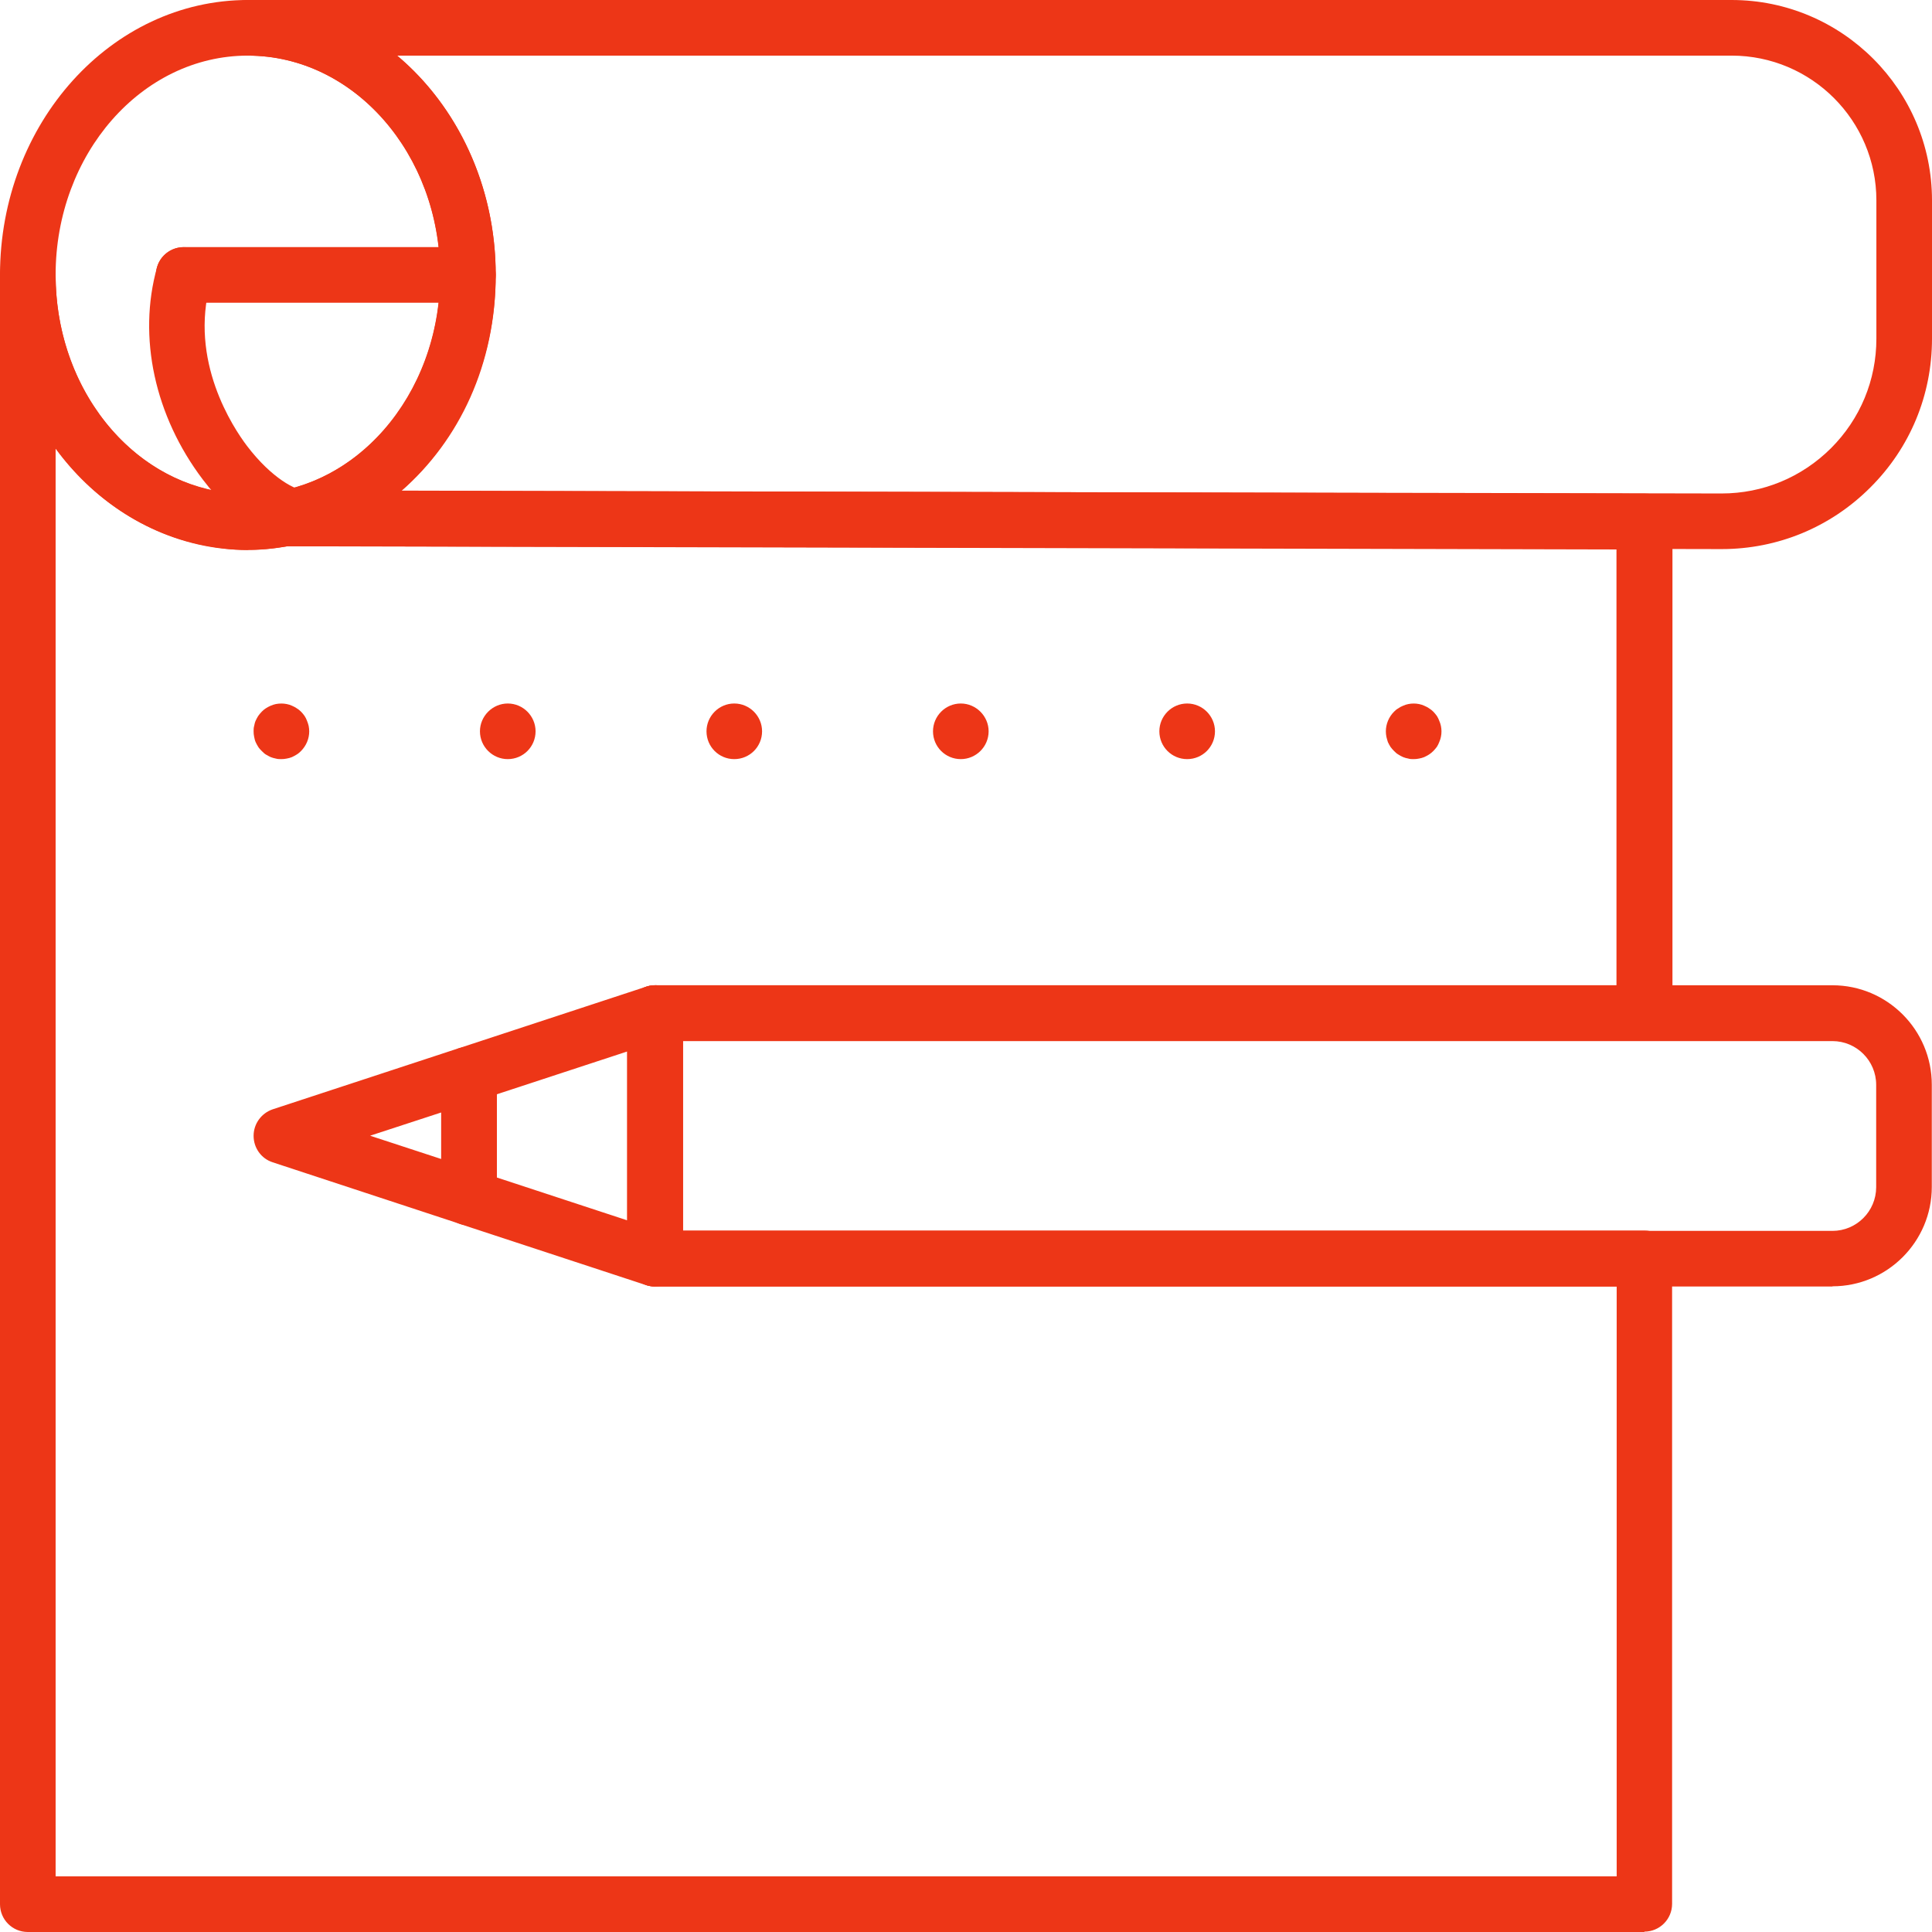 <svg width="38" height="38" viewBox="0 0 38 38" fill="none" xmlns="http://www.w3.org/2000/svg">
<g id="Layer_1" clip-path="url(#clip0_78_164)">
<path id="Vector" d="M4.875 10.818C2.188 10.818 0 8.39 0 5.407C0 2.425 2.188 0 4.875 0C7.562 0 9.75 2.425 9.75 5.407C9.75 8.39 7.562 10.814 4.875 10.814V10.818ZM4.875 1.094C2.789 1.094 1.094 3.03 1.094 5.407C1.094 7.784 2.789 9.721 4.875 9.721C6.96 9.721 8.656 7.784 8.656 5.407C8.656 3.03 6.96 1.094 4.875 1.094Z" fill="#ed3617"/>
<path id="Vector_2" d="M33.862 10.8H33.854L5.593 10.742C5.312 10.742 5.075 10.526 5.05 10.246C5.024 9.965 5.218 9.71 5.495 9.659C7.329 9.312 8.659 7.526 8.659 5.407C8.659 3.03 6.964 1.094 4.878 1.094C4.576 1.094 4.332 0.85 4.332 0.547C4.332 0.244 4.576 0 4.878 0H34.059C36.232 0 38 1.768 38 3.941V6.661C38 7.77 37.57 8.809 36.786 9.589C36.005 10.37 34.966 10.8 33.862 10.8ZM7.897 9.655L33.854 9.706H33.862C34.675 9.706 35.437 9.389 36.013 8.816C36.589 8.24 36.906 7.475 36.906 6.661V3.941C36.906 2.37 35.63 1.094 34.059 1.094H7.81C8.988 2.082 9.75 3.65 9.75 5.407C9.75 7.165 9.035 8.66 7.897 9.655Z" fill="#ed3617"/>
<path id="Vector_3" d="M6.012 10.745C5.371 10.745 4.612 10.253 3.989 9.432C3.044 8.185 2.705 6.629 3.088 5.261C3.168 4.97 3.471 4.802 3.763 4.882C4.054 4.962 4.222 5.265 4.142 5.557C3.712 7.095 4.583 8.408 4.86 8.773C5.349 9.414 5.826 9.651 6.012 9.651C6.315 9.651 6.559 9.896 6.559 10.198C6.559 10.501 6.315 10.745 6.012 10.745Z" fill="#ed3617"/>
<path id="Vector_4" d="M9.203 5.954H3.613C3.311 5.954 3.066 5.71 3.066 5.407C3.066 5.105 3.311 4.86 3.613 4.86H9.203C9.505 4.86 9.75 5.105 9.75 5.407C9.75 5.71 9.505 5.954 9.203 5.954Z" fill="#ed3617"/>
<path id="Vector_5" d="M32.345 38H0.547C0.244 38 0 37.756 0 37.453V5.407C0 5.105 0.244 4.86 0.547 4.86C0.85 4.86 1.094 5.105 1.094 5.407C1.094 7.518 2.417 9.305 4.244 9.655C4.693 9.743 5.035 9.743 5.495 9.655C5.528 9.648 5.582 9.64 5.597 9.644L32.349 9.71C32.651 9.71 32.895 9.954 32.895 10.257V19.919C32.895 20.221 32.651 20.466 32.349 20.466H13.432V24.203H32.341C32.644 24.203 32.888 24.447 32.888 24.75V37.446C32.888 37.748 32.644 37.993 32.341 37.993L32.345 38ZM1.094 36.906H31.798V25.304H12.885C12.583 25.304 12.338 25.06 12.338 24.757V19.926C12.338 19.623 12.583 19.379 12.885 19.379H31.794V10.807L5.641 10.745C5.068 10.847 4.605 10.84 4.036 10.731C2.84 10.501 1.812 9.805 1.094 8.824V36.906Z" fill="#ed3617"/>
<path id="Vector_6" d="M36.042 25.304H12.885C12.583 25.304 12.338 25.06 12.338 24.757V19.926C12.338 19.623 12.583 19.379 12.885 19.379H36.042C37.121 19.379 37.996 20.258 37.996 21.334V23.346C37.996 24.425 37.117 25.3 36.042 25.3V25.304ZM13.432 24.21H36.042C36.516 24.21 36.902 23.824 36.902 23.35V21.337C36.902 20.863 36.516 20.477 36.042 20.477H13.432V24.214V24.21Z" fill="#ed3617"/>
<g id="Group">
<path id="Vector_7" d="M12.885 25.304C12.827 25.304 12.772 25.297 12.714 25.279L9.053 24.076C8.827 24.003 8.678 23.791 8.678 23.554V21.129C8.678 20.892 8.831 20.685 9.053 20.608L12.714 19.405C12.882 19.35 13.064 19.379 13.206 19.481C13.348 19.584 13.432 19.748 13.432 19.923V24.754C13.432 24.929 13.348 25.093 13.206 25.195C13.111 25.264 12.998 25.301 12.885 25.301V25.304ZM9.772 23.16L12.338 24.003V20.681L9.772 21.523V23.157V23.16Z" fill="#ed3617"/>
<path id="Vector_8" d="M9.225 24.101C9.166 24.101 9.112 24.094 9.057 24.076L5.363 22.861C5.137 22.788 4.988 22.577 4.988 22.34C4.988 22.103 5.141 21.895 5.363 21.819L9.039 20.612H9.053C9.221 20.553 9.403 20.583 9.545 20.685C9.688 20.787 9.772 20.951 9.772 21.126V23.55C9.772 23.726 9.688 23.89 9.545 23.992C9.451 24.061 9.338 24.098 9.225 24.098V24.101ZM7.285 22.34L8.678 22.796V21.881L7.285 22.336V22.34Z" fill="#ed3617"/>
</g>
<g id="Group_2">
<path id="Vector_9" d="M5.535 14.931C5.498 14.931 5.462 14.931 5.425 14.92C5.393 14.913 5.356 14.905 5.323 14.891C5.29 14.876 5.261 14.858 5.228 14.84C5.199 14.822 5.174 14.796 5.148 14.771C5.123 14.745 5.097 14.72 5.079 14.69C5.061 14.661 5.042 14.628 5.028 14.596C5.013 14.563 5.006 14.526 4.999 14.493C4.991 14.457 4.988 14.421 4.988 14.384C4.988 14.351 4.988 14.315 4.999 14.278C5.006 14.245 5.013 14.209 5.028 14.176C5.042 14.143 5.061 14.111 5.079 14.081C5.101 14.052 5.123 14.023 5.148 13.998C5.174 13.972 5.199 13.95 5.228 13.932C5.261 13.91 5.29 13.896 5.323 13.881C5.356 13.866 5.393 13.855 5.425 13.848C5.498 13.834 5.571 13.834 5.64 13.848C5.677 13.855 5.71 13.866 5.743 13.881C5.775 13.896 5.808 13.91 5.837 13.932C5.867 13.95 5.896 13.972 5.921 13.998C5.947 14.023 5.969 14.052 5.99 14.081C6.009 14.111 6.027 14.143 6.038 14.176C6.052 14.209 6.063 14.245 6.071 14.278C6.078 14.315 6.082 14.351 6.082 14.384C6.082 14.53 6.023 14.668 5.921 14.771C5.896 14.796 5.867 14.822 5.837 14.84C5.808 14.858 5.775 14.876 5.743 14.891C5.71 14.905 5.677 14.913 5.64 14.92C5.604 14.927 5.571 14.931 5.535 14.931Z" fill="#ed3617"/>
<path id="Vector_10" d="M22.803 14.384C22.803 14.085 23.047 13.837 23.35 13.837C23.653 13.837 23.897 14.085 23.897 14.384C23.897 14.687 23.653 14.931 23.35 14.931C23.047 14.931 22.803 14.687 22.803 14.384ZM18.351 14.384C18.351 14.085 18.595 13.837 18.898 13.837C19.197 13.837 19.445 14.085 19.445 14.384C19.445 14.687 19.197 14.931 18.898 14.931C18.595 14.931 18.351 14.687 18.351 14.384ZM13.896 14.384C13.896 14.085 14.14 13.837 14.442 13.837C14.745 13.837 14.989 14.085 14.989 14.384C14.989 14.687 14.745 14.931 14.442 14.931C14.14 14.931 13.896 14.687 13.896 14.384ZM9.44 14.384C9.44 14.085 9.688 13.837 9.987 13.837C10.29 13.837 10.534 14.085 10.534 14.384C10.534 14.687 10.29 14.931 9.987 14.931C9.688 14.931 9.44 14.687 9.44 14.384Z" fill="#ed3617"/>
<path id="Vector_11" d="M27.805 14.931C27.769 14.931 27.732 14.931 27.7 14.92C27.663 14.913 27.63 14.905 27.597 14.891C27.561 14.876 27.532 14.858 27.503 14.84C27.47 14.822 27.444 14.796 27.419 14.771C27.393 14.745 27.371 14.72 27.349 14.69C27.331 14.661 27.313 14.628 27.298 14.596C27.288 14.563 27.276 14.526 27.269 14.493C27.262 14.457 27.258 14.421 27.258 14.384C27.258 14.242 27.317 14.1 27.419 13.998C27.444 13.972 27.47 13.95 27.503 13.932C27.532 13.91 27.561 13.896 27.597 13.881C27.63 13.866 27.663 13.855 27.7 13.848C27.769 13.834 27.842 13.834 27.911 13.848C27.947 13.855 27.98 13.866 28.013 13.881C28.046 13.896 28.079 13.91 28.108 13.932C28.137 13.95 28.166 13.972 28.192 13.998C28.217 14.023 28.239 14.052 28.261 14.081C28.279 14.111 28.297 14.143 28.308 14.176C28.323 14.209 28.334 14.245 28.341 14.278C28.349 14.315 28.352 14.351 28.352 14.384C28.352 14.421 28.349 14.457 28.341 14.493C28.334 14.526 28.323 14.563 28.308 14.596C28.297 14.628 28.279 14.661 28.261 14.69C28.239 14.72 28.217 14.745 28.192 14.771C28.166 14.796 28.137 14.822 28.108 14.84C28.079 14.858 28.046 14.876 28.013 14.891C27.98 14.905 27.947 14.913 27.911 14.92C27.878 14.927 27.842 14.931 27.805 14.931Z" fill="#ed3617"/>
</g>
</g>
<defs>
<clipPath id="clip0_78_164">
<rect width="38" height="38" fill="white"/>
</clipPath>
</defs>
</svg>
